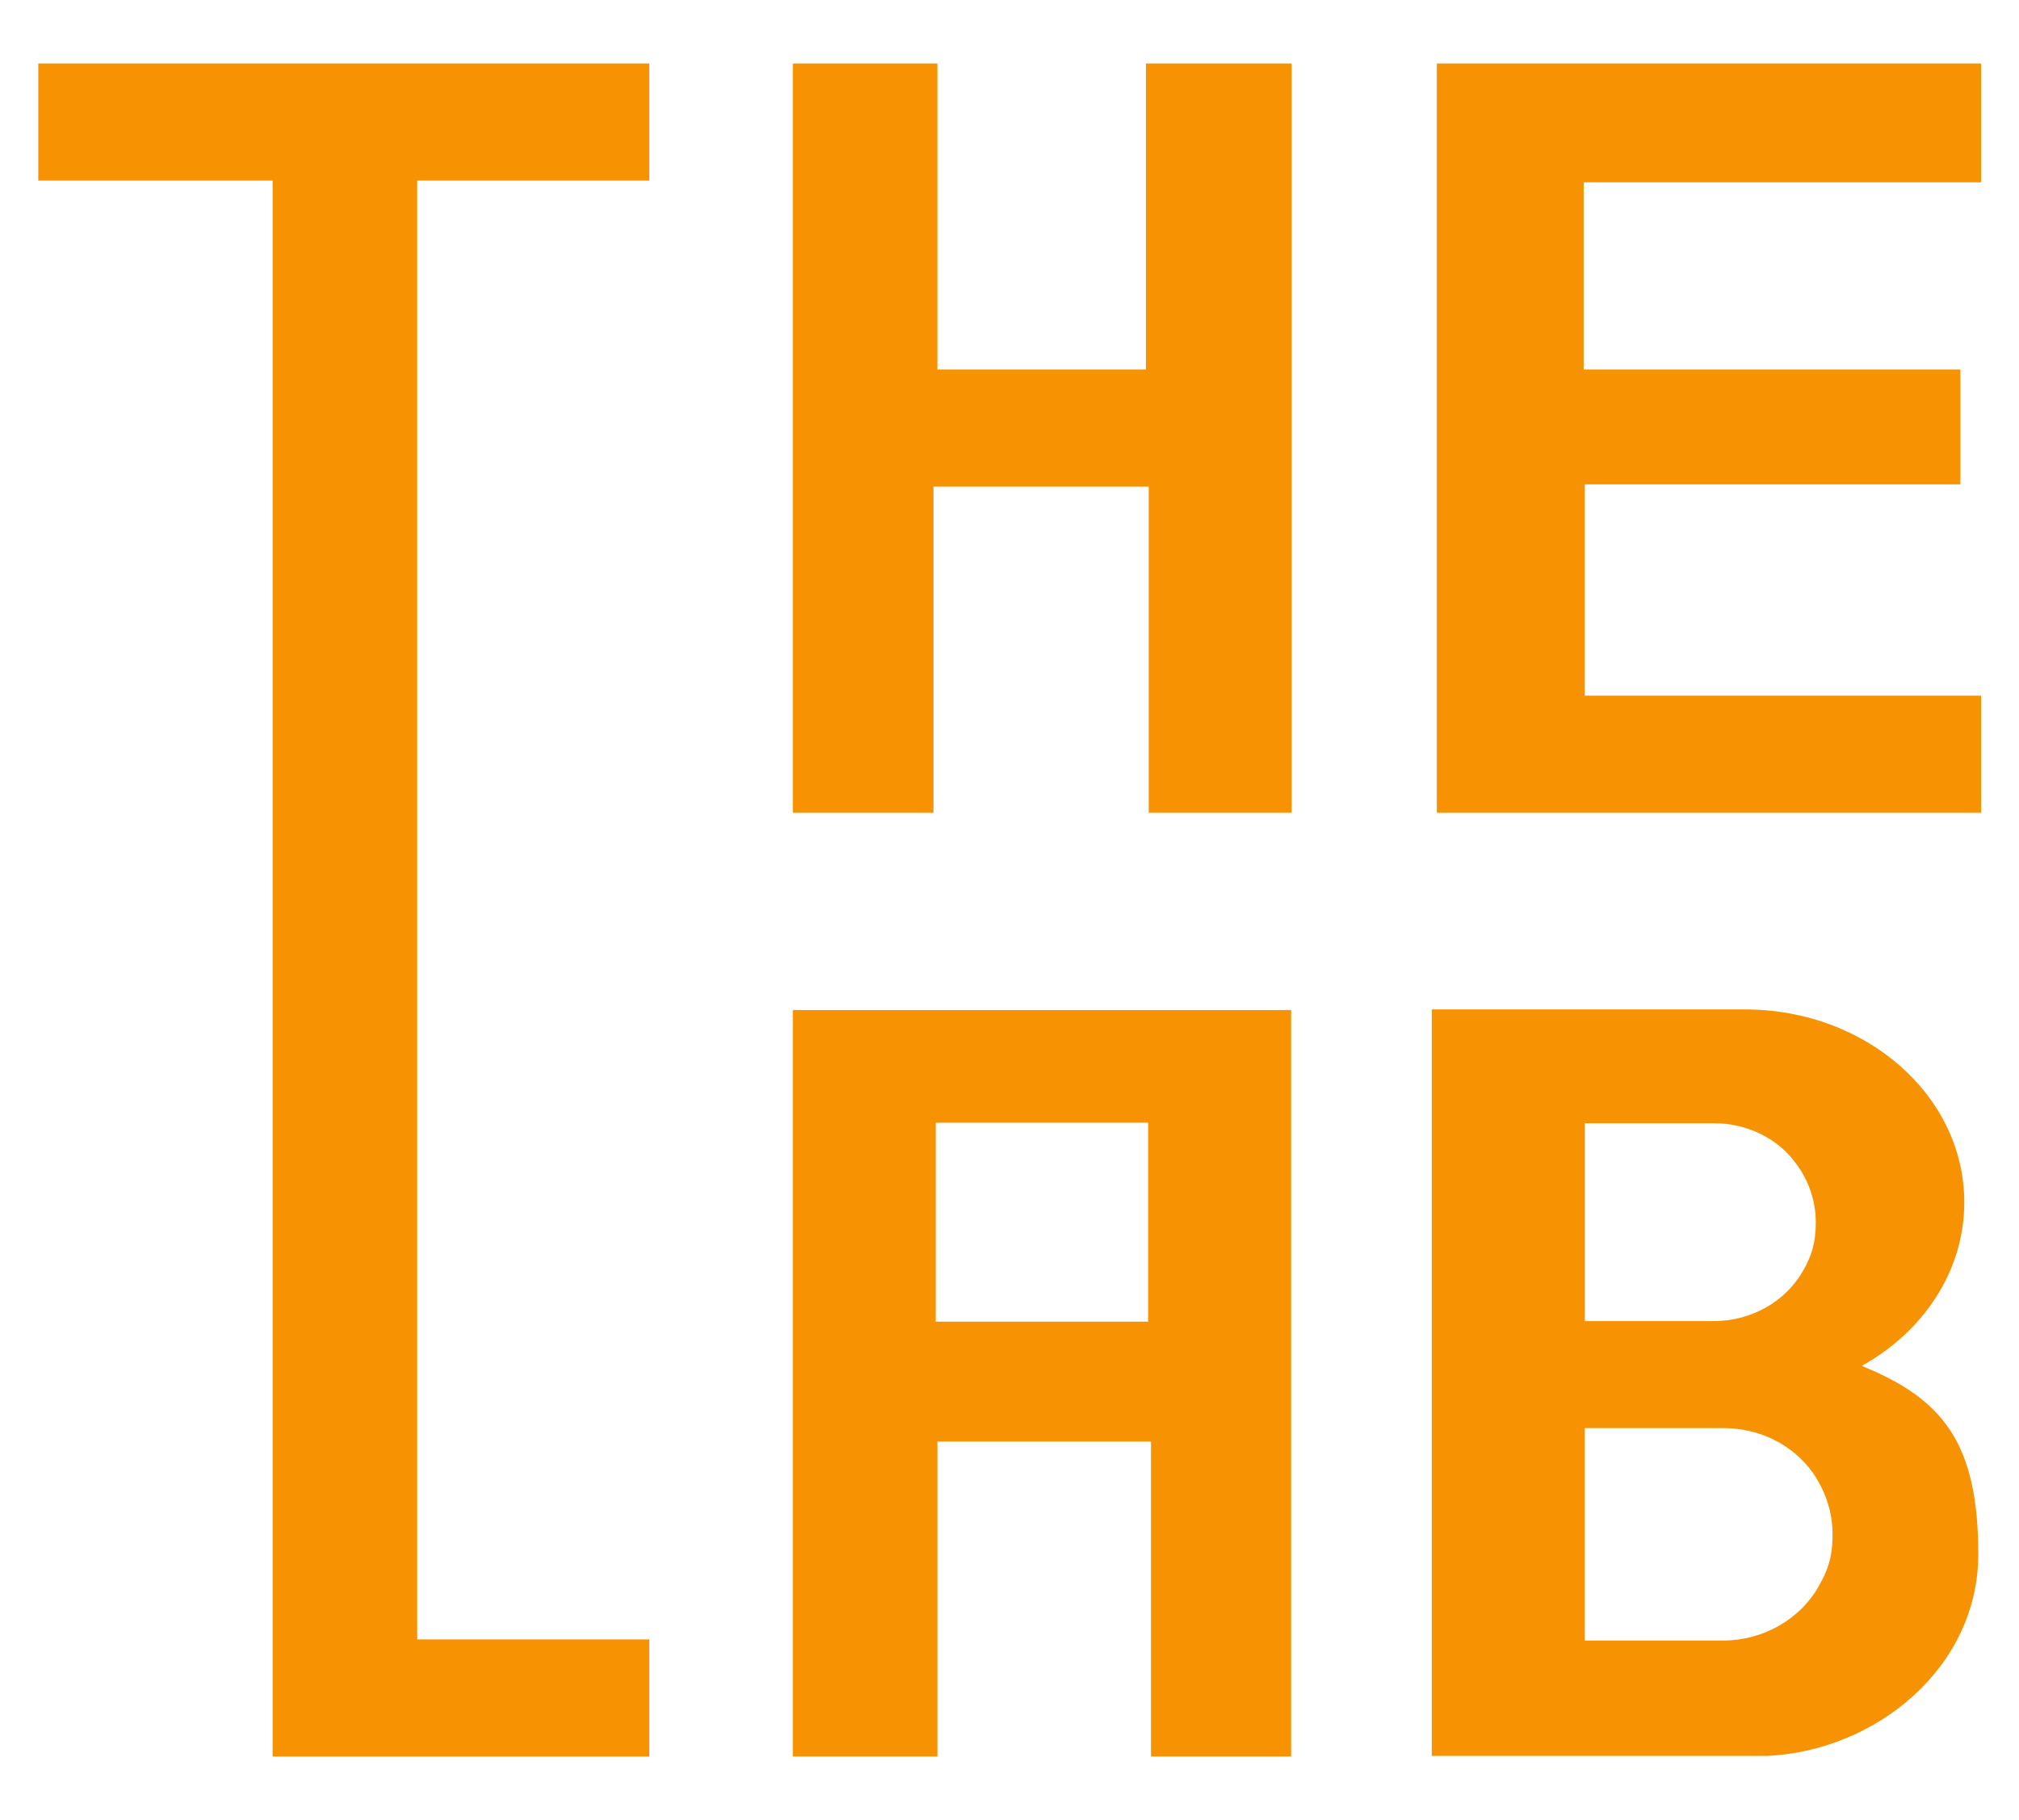 <svg xmlns="http://www.w3.org/2000/svg" id="Calque_1" viewBox="0 0 483 435.48"><defs><style>      .cls-1 {        fill: #f79303;      }    </style></defs><g id="Calque_1-2" data-name="Calque_1"><g><polygon class="cls-1" points="9.16 43.21 65.22 43.21 65.22 420.29 155.33 420.29 155.33 392.26 99.81 392.26 99.81 43.21 155.33 43.21 155.33 15.19 9.16 15.19 9.16 43.21"></polygon><polygon class="cls-1" points="189.66 15.19 189.66 194.47 223.31 194.47 223.31 116.43 274.81 116.43 274.81 194.47 309 194.47 309 15.19 274.14 15.19 274.14 88.4 224.25 88.4 224.25 15.19 189.66 15.19"></polygon><polygon class="cls-1" points="343.73 15.19 343.73 194.47 473.94 194.47 473.94 166.45 379.13 166.45 379.13 115.89 468.97 115.89 468.97 88.4 378.86 88.4 378.86 43.62 473.94 43.62 473.94 15.19 343.73 15.19"></polygon><path class="cls-1" d="M189.66,241.67v178.61h34.6v-75.36h51.09v75.36h33.52v-178.61h-119.34.13ZM274.67,316.23h-50.82v-47.6h50.82v47.6Z"></path><path class="cls-1" d="M445.37,326.82c14.75-8.18,24.54-22.66,24.54-39.16,0-25.48-23.47-46.13-52.43-46.13s-.67,0-.94,0h-74.02v178.61h80.19c26.15-1.21,50.55-21.19,50.55-48.27s-8.85-37.28-27.89-45.06h0ZM379.13,268.76h30.98c7.78,0,15.42,3.62,19.85,10.06,2.82,3.89,4.43,8.72,4.43,13.68s-1.07,8.05-2.95,11.4c-4.29,7.64-12.6,12.2-21.46,12.2h-30.84v-47.34h0ZM435.18,379.39c-4.56,8.18-13.54,13.14-22.93,13.14h-33.12v-50.82h33.26c8.45,0,16.49,3.89,21.32,10.73,2.95,4.29,4.69,9.25,4.69,14.75s-1.21,8.58-3.22,12.2h0Z"></path></g></g></svg>